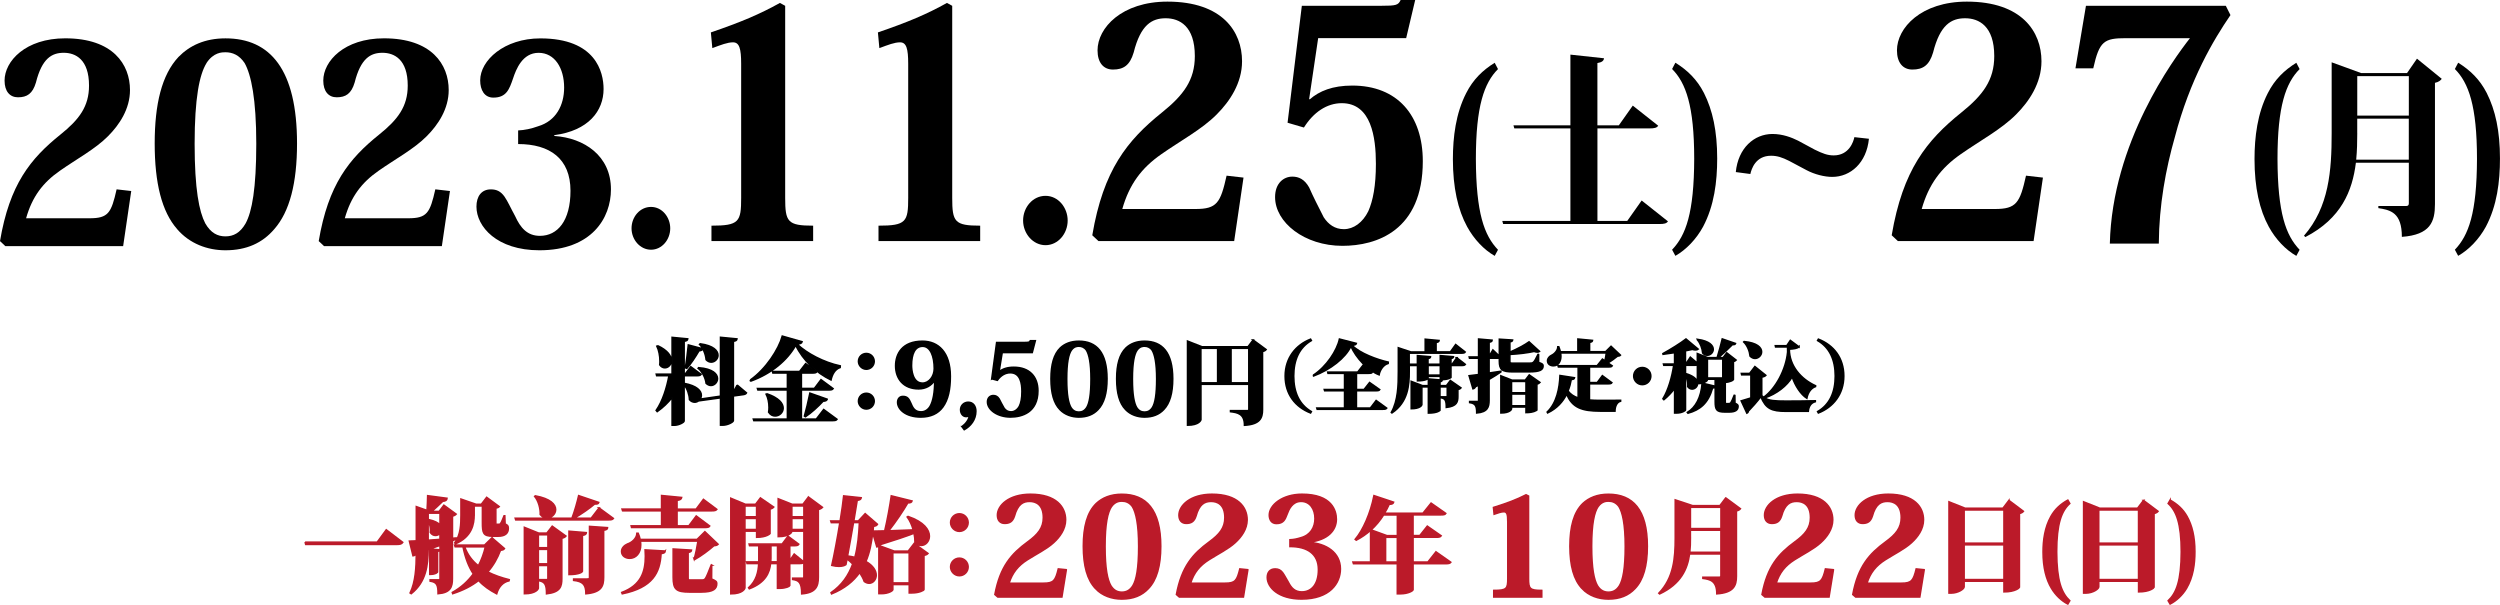 <?xml version="1.0" encoding="UTF-8"?><svg id="_レイヤー_2" xmlns="http://www.w3.org/2000/svg" viewBox="0 0 803.71 194.52"><defs><style>.cls-1{fill:#bb1a29;stroke:#bb1a29;}.cls-1,.cls-2{stroke-width:.5px;}.cls-3{stroke-width:0px;}.cls-2{stroke:#000;}</style></defs><g id="_レイヤー_1-2"><path class="cls-3" d="m42.19,61.42l-2.6,17.7H1.71l-1.71-1.61c3.09-18.24,9.75-26.47,19.43-34.25,6.02-4.83,9.19-9.03,9.19-15.74,0-8.4-4.31-10.55-8.13-10.55s-6.99,1.79-8.94,9.57c-1.06,3.58-2.85,4.74-5.77,4.74-2.6,0-4.31-1.88-4.31-5.37,0-6.26,6.75-13.59,19.51-13.59,15.36,0,20.81,8.41,20.81,16.63,0,6.08-3.41,11.18-7.07,14.84-4.06,4.11-10.08,7.33-15.44,11.09-5.53,3.84-8.94,8.4-10.89,15.29h20.4c6.02,0,6.99-1.7,8.7-9.3l4.71.54Z"/><path class="cls-3" d="m56.96,73.67c-4.96-5.63-7.23-14.84-7.23-27.54s2.28-22.08,7.64-27.81c3.58-3.67,8.45-5.99,15.12-5.99,14.39,0,23,10.01,23,33.8,0,12.7-2.36,21.91-7.32,27.54-3.82,4.47-8.94,6.79-15.69,6.79-5.85,0-11.54-2.15-15.53-6.79Zm9.43-53.38c-2.28,3.67-3.82,11.27-3.82,25.93s1.46,21.82,3.41,25.57c1.79,3.13,3.98,4.2,6.5,4.2s4.71-1.07,6.5-4.2c2.03-3.76,3.41-11.18,3.41-25.57s-1.63-22.17-3.74-25.93c-1.71-2.59-3.9-3.49-6.18-3.49-1.06,0-3.82,0-6.1,3.49Z"/><path class="cls-3" d="m144.65,61.42l-2.6,17.7h-37.88l-1.71-1.61c3.09-18.24,9.75-26.47,19.43-34.25,6.02-4.83,9.19-9.03,9.19-15.74,0-8.4-4.31-10.55-8.13-10.55s-6.99,1.79-8.94,9.57c-1.06,3.58-2.85,4.74-5.77,4.74-2.6,0-4.31-1.88-4.31-5.37,0-6.26,6.75-13.59,19.51-13.59,15.36,0,20.81,8.41,20.81,16.63,0,6.08-3.41,11.18-7.07,14.84-4.06,4.11-10.08,7.33-15.44,11.09-5.53,3.84-8.94,8.4-10.89,15.29h20.4c6.02,0,6.99-1.7,8.7-9.3l4.71.54Z"/><path class="cls-3" d="m178.2,43.71c9.59.63,18.21,6.35,18.21,17.17,0,9.21-6.18,19.58-23,19.58-13.66,0-20.24-7.6-20.24-14.04,0-3.22,1.54-5.54,4.63-5.54,1.87,0,3.17.63,4.39,2.33,1.06,1.52,2.03,3.76,3.41,6.26,1.71,3.76,3.9,6.35,7.97,6.35,5.69,0,9.83-4.83,9.83-14.49,0-10.37-6.67-15.02-16.83-15.02v-4.38c2.03-.09,4.23-.54,6.42-1.34,5.77-1.7,8.37-6.8,8.37-12.43,0-6.26-3.01-11.18-8.21-11.18s-7.23,5.28-8.21,8.23c-1.22,3.58-2.19,6.17-6.34,6.17-2.85,0-4.23-2.42-4.23-5.54,0-6.44,7.72-13.5,19.35-13.5,17.8,0,20.32,10.82,20.32,16.27,0,7.06-4.88,13.41-15.85,14.84v.27Z"/><path class="cls-3" d="m215.47,73.4c0,3.67-2.68,6.88-6.18,6.88s-6.26-3.22-6.26-6.88,2.68-6.88,6.26-6.88,6.18,3.31,6.18,6.88Z"/><path class="cls-3" d="m238.27,20.51c0-4.84-.56-6.9-2.62-6.9-1.78,0-3.84.82-6.65,1.86l-.47-5.05c9.65-3.3,15.74-5.87,22.2-9.48l1.69.93v61.72c0,7.73.75,8.96,8.99,8.96v4.95h-32.69v-4.95c8.9,0,9.55-1.24,9.55-8.96V20.51Z"/><path class="cls-3" d="m291.97,20.51c0-4.84-.56-6.9-2.62-6.9-1.78,0-3.84.82-6.65,1.86l-.47-5.05c9.65-3.3,15.74-5.87,22.2-9.48l1.69.93v61.72c0,7.73.75,8.96,8.99,8.96v4.95h-32.69v-4.95c8.9,0,9.55-1.24,9.55-8.96V20.51Z"/><path class="cls-3" d="m343.24,70.89c0,4.22-3.09,7.93-7.12,7.93s-7.21-3.71-7.21-7.93,3.09-7.93,7.21-7.93,7.12,3.81,7.12,7.93Z"/><path class="cls-3" d="m399.77,57.09l-3,20.4h-43.65l-1.97-1.85c3.56-21.02,11.24-30.5,22.39-39.47,6.93-5.56,10.58-10.41,10.58-18.14,0-9.69-4.96-12.16-9.37-12.16s-8.06,2.06-10.3,11.03c-1.22,4.12-3.28,5.46-6.65,5.46-3,0-4.96-2.16-4.96-6.18,0-7.21,7.78-15.66,22.48-15.66,17.7,0,23.98,9.69,23.98,19.17,0,7.01-3.93,12.88-8.15,17.1-4.68,4.74-11.62,8.45-17.8,12.78-6.37,4.43-10.3,9.69-12.55,17.62h23.51c6.93,0,8.06-1.96,10.02-10.72l5.43.62Z"/><path class="cls-3" d="m413.93,39.47l4.59-37.61h25.48c4.87,0,5.53-.21,6.28-1.86h4.68l-2.9,12.26h-28.29l-2.9,19.58.19.1c3.09-2.68,7.31-4.43,13.68-4.43,14.52,0,22.67,9.58,22.67,24.32,0,22.36-14.89,27.2-25.85,27.2-12.18,0-21.64-7.52-21.64-15.66,0-4.53,2.81-6.59,5.53-6.59,2.06,0,3.93.82,5.43,3.5,1.31,2.99,2.9,6.08,4.68,9.58,1.5,2.27,3.56,3.81,6.46,3.81,3.18,0,6.09-2.16,7.87-5.77,1.5-3.4,2.44-8.14,2.44-15.25,0-8.55-1.5-19.48-10.96-19.48-4.78,0-9.09,2.89-12.18,7.83l-5.25-1.54Z"/><path class="cls-3" d="m480.52,82.26c-3.47-1.97-6.66-5.36-8.85-9.36-2.97-5.42-4.59-12.57-4.59-21.74,0-7.15.95-14.72,4.26-21.19,2.24-4.44,5.32-7.39,9.18-9.79l1.06,2.03c-4.42,4.44-7.11,11.83-7.11,28.89.06,17.43,2.69,24.58,7.11,29.2l-1.06,1.97Z"/><path class="cls-3" d="m527.76,64.45l8.46,6.71c-.45.68-1.18.86-2.8.86h-50.18l-.28-.99h21.9v-29.75h-18.03l-.28-.99h18.31v-22.73l10.81,1.17c-.11.8-.62,1.29-2.13,1.54v20.02h6.89l4.48-6.34,8.18,6.47c-.45.68-1.23.86-2.8.86h-16.74v29.75h9.58l4.65-6.59Z"/><path class="cls-3" d="m538.61,20.16c3.86,2.4,6.94,5.36,9.18,9.73,2.8,5.54,4.26,12.26,4.26,21.07,0,7.45-.95,15.15-4.54,21.93-2.18,4-5.43,7.39-8.9,9.36l-1.06-1.97c4.42-4.62,7.06-11.77,7.11-29.2,0-17.06-2.69-24.46-7.11-28.89l1.06-2.03Z"/><path class="cls-3" d="m558.03,55.33c.75-7.73,5.9-12.26,11.8-12.26,3.28,0,6.18,1.13,8.24,2.16l5.34,2.88c2.53,1.24,4.12,1.85,6.09,1.85,4.96,0,6.37-4.43,6.65-5.87l4.68.52c-.75,7.73-5.9,12.26-11.8,12.26-2.53,0-5.71-.82-8.24-2.16l-5.62-2.99c-2.25-1.13-3.84-1.65-5.81-1.65-4.96,0-6.28,4.22-6.65,5.87l-4.68-.62Z"/><path class="cls-3" d="m656.77,57.09l-3,20.4h-43.65l-1.97-1.85c3.56-21.02,11.24-30.5,22.39-39.47,6.93-5.56,10.58-10.41,10.58-18.14,0-9.69-4.96-12.16-9.37-12.16s-8.06,2.06-10.3,11.03c-1.22,4.12-3.28,5.46-6.65,5.46-3,0-4.96-2.16-4.96-6.18,0-7.21,7.77-15.66,22.48-15.66,17.7,0,23.98,9.69,23.98,19.17,0,7.01-3.93,12.88-8.15,17.1-4.68,4.74-11.62,8.45-17.8,12.78-6.37,4.43-10.3,9.69-12.55,17.62h23.51c6.93,0,8.06-1.96,10.02-10.72l5.43.62Z"/><path class="cls-3" d="m667.23,21.95l3.37-20.09h44.96l1.5,2.99c-5.43,7.93-13.02,20.61-17.89,39.26-2.9,10.2-5.06,21.74-5.15,34.21h-15.74c.75-32.46,20.42-59.25,25.76-66.05h-20.51c-7.12,0-8.62.93-10.58,9.69h-5.71Z"/><path class="cls-3" d="m738.23,82.26c-3.47-1.97-6.66-5.36-8.85-9.36-2.97-5.42-4.59-12.57-4.59-21.74,0-7.15.95-14.72,4.26-21.19,2.24-4.44,5.32-7.39,9.18-9.79l1.06,2.03c-4.42,4.44-7.11,11.83-7.11,28.89.06,17.43,2.69,24.58,7.11,29.2l-1.06,1.97Z"/><path class="cls-3" d="m777.03,18.87l7.95,6.47c-.34.49-1.01,1.05-2.18,1.29v38.99c0,5.67-1.46,9.86-10.64,10.53,0-7.82-3.64-8.62-7.56-9.24v-.68h8.96c.62,0,.84-.31.84-.86v-13.06h-17.02c-1.12,9.06-4.7,17.93-16.24,23.9l-.45-.43c8.06-9.24,8.9-20.94,8.9-32.96v-22.79l9.46,3.45h14.78l3.19-4.62Zm-19.21,23.9c0,2.83-.06,5.67-.34,8.56h16.91v-13.18h-16.58v4.62Zm16.58-18.29h-16.58v12.69h16.58v-12.69Z"/><path class="cls-3" d="m790.26,20.16c3.86,2.4,6.94,5.36,9.18,9.73,2.8,5.54,4.26,12.26,4.26,21.07,0,7.45-.95,15.15-4.54,21.93-2.18,4-5.43,7.39-8.9,9.36l-1.06-1.97c4.42-4.62,7.06-11.77,7.11-29.2,0-17.06-2.69-24.46-7.11-28.89l1.06-2.03Z"/><path class="cls-2" d="m236.98,123.78l3,2.53c-.15.27-.39.45-.98.54l-3.24.45v7.95c0,.42-1.79,1.43-3.36,1.43h-.77v-8.78l-7.08.98c-.36.27-.77.42-1.22.42-.57,0-1.16-.24-1.67-.8-.06-1.61-.71-3.57-1.73-4.82v11.69c0,.39-1.67,1.34-3.12,1.34h-.74v-8.93c-1.34,1.73-2.95,3.24-4.79,4.55l-.33-.39c2.05-2.98,3.39-7.23,4.11-11.16h-3.96l-.12-.48h5.09v-11.84l5.03.48c-.06.42-.27.65-1.16.77v10.59h.3l1.82-2.41,3.33,2.47c-.21.33-.62.42-1.4.42h-4.05v2.47c4.17.77,5.53,2.44,5.53,3.84,0,.45-.15.86-.39,1.22l6.55-.95v-18.92l5.3.51c-.06.42-.3.65-1.16.77v16.37l1.22-2.29Zm-25.5-12.62c3.24,1.52,4.34,3.33,4.34,4.73s-1.01,2.35-2.08,2.35c-.6,0-1.19-.3-1.64-.95.06-.39.06-.77.06-1.19,0-1.67-.36-3.54-.98-4.82l.3-.12Zm14.4.95c-.09.39-.36.62-1.16.66-1.16,1.99-2.59,4.17-3.93,5.65l-.45-.18c.3-1.82.68-4.85.95-7.35l4.58,1.22Zm-1.25,6.1c4.55.36,6.04,2.05,6.04,3.51,0,1.16-.98,2.2-2.11,2.2-.51,0-1.04-.21-1.55-.68-.21-1.73-1.19-3.72-2.56-4.85l.18-.18Zm.48-7.68c4.31.59,5.71,2.26,5.71,3.69,0,1.19-1.04,2.2-2.17,2.2-.57,0-1.13-.24-1.64-.77-.15-1.73-.95-3.75-2.11-4.94l.21-.18Z"/><path class="cls-2" d="m241.23,122.15c5.03-3.54,9.08-9.82,10.27-14.1l6.37,1.82c-.12.45-.51.65-1.61.77,3.09,2.95,8.57,5.86,13.87,6.99l-.03.51c-1.73.59-2.56,2.29-2.95,4.02-4.73-2.32-8.96-6.25-11.34-11.16-2.68,4.79-7.74,9.08-14.4,11.51l-.18-.36Zm21.19,12.59l2.38-3.09,4.29,3.15c-.21.33-.62.42-1.49.42h-25.26l-.15-.48h10.95v-9.37h-9.49l-.15-.48h9.64v-4.97h-4.67l-.12-.48h8.69l1.96-2.53,3.6,2.59c-.21.36-.62.42-1.4.42h-3.57v4.97h4.17l2.14-2.83,3.9,2.89c-.21.33-.62.42-1.46.42h-8.75v9.37h4.79Zm-15.89-8.15c3.9,1.34,5.24,3.12,5.24,4.61s-1.28,2.53-2.59,2.53c-.74,0-1.52-.36-2.08-1.22.09-.48.12-1.01.12-1.52,0-1.55-.33-3.15-.92-4.29l.24-.12Zm19.4,1.76c-.15.39-.51.62-1.31.62-1.76,1.9-3.81,3.75-5.68,5l-.33-.21c.51-1.76,1.22-4.79,1.76-7.38l5.56,1.96Z"/><path class="cls-2" d="m275.98,116.17c0-1.4,1.13-2.53,2.53-2.53s2.53,1.13,2.53,2.53-1.13,2.53-2.53,2.53-2.53-1.19-2.53-2.53Zm0,12.79c0-1.4,1.13-2.53,2.53-2.53s2.53,1.13,2.53,2.53-1.13,2.53-2.53,2.53-2.53-1.19-2.53-2.53Z"/><path class="cls-2" d="m300.37,122.43c-.99,1.5-2.72,2.59-5.06,2.59-4.83,0-7.39-3.23-7.39-7.42,0-3.84,2.14-7.9,8.64-7.9,5.09,0,8.96,3.58,8.96,11.29,0,4.19-.67,7.49-2.43,9.89-1.54,2.08-3.87,3.2-7.07,3.2-4.86,0-7.46-2.5-7.46-4.74,0-1.02.58-1.89,1.7-1.89,1.44,0,1.92.7,2.56,2.18.54,1.28,1.15,2.78,3.26,2.78,1.18,0,2.18-.58,2.91-1.73.99-1.73,1.5-4.54,1.5-8.25h-.13Zm-3.81.74c2.14,0,3.78-2.21,3.78-4.67,0-4-1.25-7.17-3.71-7.17s-3.58,2.37-3.58,6.18c0,1.09.22,5.66,3.52,5.66Z"/><path class="cls-2" d="m309.26,137.15c1.18-.86,2.34-2.27,2.37-3.71-.22.38-.58.48-1.06.48-.93,0-1.76-.86-1.76-2.21s1.09-2.4,2.46-2.4c1.6,0,2.46,1.28,2.46,2.88,0,2.78-1.73,4.83-3.74,5.95l-.74-.99Z"/><path class="cls-2" d="m318.83,121.79l1.57-11.68h8.7c1.66,0,1.89-.06,2.14-.58h1.6l-.99,3.81h-9.66l-.99,6.08.06.03c1.06-.83,2.5-1.38,4.67-1.38,4.96,0,7.74,2.98,7.74,7.55,0,6.94-5.09,8.45-8.83,8.45-4.16,0-7.39-2.33-7.39-4.86,0-1.41.96-2.05,1.89-2.05.7,0,1.34.26,1.86,1.09.45.93.99,1.89,1.6,2.98.51.7,1.22,1.18,2.21,1.18,1.09,0,2.08-.67,2.69-1.79.51-1.06.83-2.53.83-4.74,0-2.66-.51-6.05-3.74-6.05-1.63,0-3.1.9-4.16,2.43l-1.79-.48Z"/><path class="cls-2" d="m340.72,131.65c-1.95-2.02-2.85-5.31-2.85-9.86s.9-7.9,3.01-9.95c1.41-1.31,3.33-2.14,5.95-2.14,5.66,0,9.06,3.58,9.06,12.09,0,4.54-.93,7.84-2.88,9.86-1.5,1.6-3.52,2.43-6.18,2.43-2.3,0-4.54-.77-6.11-2.43Zm3.71-19.1c-.9,1.31-1.5,4.03-1.5,9.28s.58,7.81,1.34,9.15c.7,1.12,1.57,1.5,2.56,1.5s1.86-.38,2.56-1.5c.8-1.34,1.34-4,1.34-9.15s-.64-7.94-1.47-9.28c-.67-.93-1.54-1.25-2.43-1.25-.42,0-1.5,0-2.4,1.25Z"/><path class="cls-2" d="m361.84,131.65c-1.95-2.02-2.85-5.31-2.85-9.86s.9-7.9,3.01-9.95c1.41-1.31,3.33-2.14,5.95-2.14,5.66,0,9.06,3.58,9.06,12.09,0,4.54-.93,7.84-2.88,9.86-1.5,1.6-3.52,2.43-6.18,2.43-2.3,0-4.54-.77-6.11-2.43Zm3.71-19.1c-.9,1.31-1.5,4.03-1.5,9.28s.58,7.81,1.34,9.15c.7,1.12,1.57,1.5,2.56,1.5s1.86-.38,2.56-1.5c.8-1.34,1.34-4,1.34-9.15s-.64-7.94-1.47-9.28c-.67-.93-1.54-1.25-2.43-1.25-.42,0-1.5,0-2.4,1.25Z"/><path class="cls-2" d="m402.84,109.29l4.2,3.09c-.18.24-.57.51-1.16.62v18.69c0,2.71-.8,4.73-5.8,5.03,0-3.69-2.17-4.08-4.49-4.37v-.33h5.39c.36,0,.51-.15.51-.45v-8.03h-15.41v11.37c0,.18-.62,1.79-4.31,1.79v-27.05l4.64,1.84h14.79l1.67-2.2Zm-16.78,2.68v11.1h5.39v-11.1h-5.39Zm9.7,11.1h5.71v-11.1h-5.71v11.1Z"/><path class="cls-2" d="m421.33,132.77c-4.9-1.92-8.17-6.02-8.17-11.87s3.45-10.02,8.17-11.87l.25.45c-3.82,2.2-5.67,6.12-5.67,11.42s1.85,9.22,5.67,11.42l-.25.45Z"/><path class="cls-2" d="m422.16,120.65c4.32-2.82,7.67-7.97,8.45-11.65l5.45,1.4c-.1.38-.45.52-1.38.62,2.52,2.6,8.1,4.6,11.62,5.4l-.03.42c-1.62.47-2.67,2.22-2.92,3.67-3.67-1.47-7.4-5.42-9.05-9.2-1.72,3.75-6.62,7.55-12,9.57l-.15-.25Zm18.4,10.52l1.85-2.42,3.4,2.47c-.2.27-.52.35-1.22.35h-21.14l-.12-.4h8.92v-5.55h-6.4l-.12-.4h6.52v-5.2h-5.32l-.1-.4h9.65l1.65-2.12,3.07,2.17c-.17.3-.52.35-1.2.35h-3.92v5.2h2.45l1.77-2.25,3.27,2.3c-.17.28-.53.35-1.2.35h-6.3v5.55h4.5Z"/><path class="cls-2" d="m468.33,115l2.75,2.15c-.2.28-.53.35-1.2.35h-3.42v3.85s-.65.72-3.42.72v-1.07h-3.95v.7s-.67.73-3.4.73v-4.92h-2.65v1.95c0,4.22-.3,9.77-5.55,13.3l-.2-.17c2.15-3.85,2.25-8.77,2.25-13.12v-7.67l4.02,1.35h4.62v-4.1l4.47.42c-.05.35-.28.53-.98.62v3.05h4.6l1.7-2.38,3.07,2.42c-.17.27-.52.35-1.22.35h-16.8v3.57h2.65v-2.77l4.22.35c-.02.3-.2.47-.82.57v1.85h3.95v-2.77l4.25.35c-.05.3-.2.47-.82.57v1.85h.38l1.5-2.1Zm-3.32,8.97l1.25-1.65,3.42,2.38c-.15.2-.47.42-1,.52v2.17c0,1.82-.28,3.2-3.72,3.6,0-2.2-.3-2.87-1.72-3.12v-.3h1.83c.15,0,.2-.08.2-.3v-2.9h-2.35v7.55s-.73.88-3.72.88v-8.42h-2.1v5.77c0,.08-.5,1.25-3.42,1.25v-8.8l3.62,1.37h1.9v-2.15l4.45.38c-.05.25-.17.42-.72.53v1.25h2.1Zm-1.97-3.37v-3.1h-3.95v3.1h3.95Z"/><path class="cls-2" d="m494.63,113.98v2.52c1.25.45,1.45.62,1.45,1.12,0,1.25-.88,1.92-4.57,1.92h-5.15c-3.47,0-4.35-.65-4.35-3.47v-1c-.2.08-.47.1-.82.1h-2.47v4.75c1.22-.17,2.5-.38,3.77-.57l.02.22c-.9.65-2.17,1.45-3.8,2.4v6.75c0,2.15-.47,3.75-3.97,4.05,0-2.3-.4-3.05-2.27-3.35v-.33h2.57c.22,0,.3-.1.3-.35v-4.92l-1.02.52c-.12.35-.45.6-.78.67l-1.25-4.22c.65-.08,1.72-.2,3.05-.38v-5.25h-2.92l-.1-.4h3.02v-5.77l4.35.38c-.02.32-.15.52-.97.65v4.5l1.22-2.02,2.07,1.97v-5.42l4.27.27c-.05.3-.17.48-.88.58v3.3c2.32-.98,4.82-2.33,6.17-3.3l3.37,3.07c-.17.15-.4.23-.7.23s-.65-.08-1.05-.23c-1.97.45-4.97.83-7.8.97v2.15c0,.62.08.67,1.05.67h5.15c1.38,0,1.47,0,2.85-2.8h.17Zm-4.3,8.25l1.3-1.7,3.45,2.42c-.17.2-.47.42-1,.53v8.35s-.95.82-3.5.82v-1.8h-4.65v.65c0,.08-.5,1.27-3.42,1.27v-11.95l3.57,1.4h4.25Zm.25.4h-4.65v3.65h4.65v-3.65Zm-4.65,7.82h4.65v-3.77h-4.65v3.77Z"/><path class="cls-2" d="m510.98,123.4v5.2c1.07.1,2.27.12,3.6.12,1.4,0,4.8,0,6.42-.02v.27c-1.22.3-1.8,1.7-1.82,3.2h-4.77c-5.75,0-8.97-1.07-10.75-5.47-1.2,2.42-3.1,4.6-6.12,6.05l-.15-.28c3.07-2.95,3.95-7.65,4.12-11.75l4.67.72c-.08.38-.33.55-1.05.55-.22,1.25-.55,2.5-1.05,3.7.85,1.1,1.92,1.8,3.27,2.25v-9.97h-6.35l-.12-.4h12.57l1.7-2.12.8.55c.2-.83.35-1.77.45-2.52h-14.7c.07.4.1.75.1,1.1,0,1.52-.75,3.02-2.4,3.02-.97,0-1.9-.52-1.9-1.62,0-.77.6-1.42,1.32-1.77.88-.4,1.97-1.52,2-2.72h.3c.22.57.4,1.1.5,1.6h5.65v-4.1l4.7.45c-.05.33-.25.52-.95.62v3.02h5.15l1.75-1.75,3.02,2.85c-.2.22-.45.3-.97.32-.78.67-1.95,1.53-3.05,2.17l1.38.95c-.17.3-.53.35-1.2.35h-6.12v5.02h2.5l1.65-2.22,3.07,2.27c-.17.28-.55.35-1.2.35h-6.02Z"/><path class="cls-2" d="m525.21,120.9c0-1.52,1.22-2.75,2.75-2.75s2.75,1.22,2.75,2.75-1.22,2.75-2.75,2.75-2.75-1.28-2.75-2.75Z"/><path class="cls-2" d="m557.73,127.12l.03,2.5c.92.45,1,.6,1,1.02,0,1.17-.83,1.82-2.9,1.82h-1.3c-2.72,0-3.15-.7-3.15-3.35v-4.65c-.15.15-.4.25-.85.28-1.4,4.92-4.02,7.02-7.9,8.1l-.2-.25c2.65-1.6,4.4-4.8,4.75-9.4-.55.12-.8.12-1.45.12-.03,1-.88,1.77-1.77,1.77-.5,0-1-.22-1.4-.77.02-.2.02-.4.02-.6,0-1.1-.27-2.3-.75-3.2v11.3c-.02.2-1.12.97-2.85.97h-.65v-7.9c-1,1.35-2.15,2.55-3.45,3.62l-.3-.3c1.75-2.9,2.9-7.05,3.47-10.77h-3.2l-.1-.4h3.57v-3.65c-1.25.2-2.52.38-3.7.53l-.05-.23c2.42-1.32,5.77-3.42,7.42-4.7l3.92,3.27c-.2.17-.47.25-.83.25-.3,0-.65-.05-1.05-.17-.65.15-1.4.3-2.22.45v4.25h.1l1.47-2.2,2.25,1.9v-3.07l3.35,1.32h3.02c.55-1.77,1.25-4.32,1.65-6.02l4.27,1.47c-.1.28-.35.4-1,.35-1.12,1.15-2.95,2.88-4.47,4.2h1.47l1.17-1.55,3.02,2.35c-.15.17-.47.38-.88.42v5.87c-.02.15-1.15.8-2.62.85v6.22c0,.55,0,.62.3.62h.8c.3,0,.47-.03.7-.3.22-.3.62-1.22,1.07-2.38h.17Zm-15.87-9.67v2.62c2.47.72,3.55,1.75,3.82,2.7v-5.4c-.2.05-.45.07-.77.07h-3.05Zm3.97-8.35c3.72.55,4.95,1.97,4.95,3.2,0,1.02-.9,1.9-1.92,1.9-.5,0-1.03-.2-1.47-.7-.12-1.47-.78-3.2-1.7-4.27l.15-.12Zm3.07,13.05c0,.25-.7.77-1.65,1.02l4.15,1v-2.25h-2.5v.22Zm4.95-6.75h-4.95v6.12h4.95v-6.12Z"/><path class="cls-2" d="m578.36,111.48c-.5.55-1.8.7-3.12.77,0,5.37,3.77,9.65,8.45,11.77l-.03.25c-1.42.5-2.42,1.87-2.8,3.77-1.9-1.2-3.77-4.02-4.7-6.87-1.6,2.82-5.07,5.52-8.85,6.75,1.42.9,3.15,1.03,6.87,1.03,2.7,0,6.32-.03,9.42-.1v.28c-1.35.35-2.12,1.45-2.27,3.1h-7.1c-4.72,0-6.55-.82-8.15-4.7-1.17,1.55-2.9,3.52-4.02,4.65-.02.35-.22.53-.47.65l-1.82-3.95c.82-.23,1.95-.58,3.12-.95v-7.42h-2.97l-.1-.45h2.65l1.7-2.22,3.52,2.82c-.22.25-.6.45-1.32.58v5.95c.2.2.42.38.62.53,3.85-2.77,7.17-8.9,7.7-14.55l-.02-1.62h-3.85l-.08-.4h3.67l1.15-1.72,2.8,2.08Zm-17.65-1.67c4.22.4,5.62,1.95,5.62,3.3,0,1.12-1,2.12-2.12,2.12-.53,0-1.08-.23-1.58-.73-.17-1.62-.9-3.47-2.05-4.57l.12-.12Z"/><path class="cls-2" d="m584.58,109.03c4.9,1.92,8.17,6.02,8.17,11.87s-3.45,10.02-8.17,11.87l-.25-.45c3.82-2.2,5.67-6.12,5.67-11.42s-1.85-9.22-5.67-11.42l.25-.45Z"/><path class="cls-1" d="m98.08,174.3h23.18l2.92-3.98,5.3,4.04c-.33.5-.83.66-1.89.66h-29.31l-.2-.73Z"/><path class="cls-1" d="m145.44,173.83v12.2c0,2.62-.56,4.51-4.61,4.84,0-2.79-.37-3.71-2.55-4.05v-.4h2.85c.23,0,.33-.13.33-.5v-10.58c-1.16.4-2.42.86-3.81,1.33-.07,4.97-.6,10.34-5.44,14.19l-.36-.23c1.72-3.61,1.96-8.16,1.99-12.7h-.03c-.2.43-.6.73-1.03.76l-1.16-4.71c.56,0,1.33-.03,2.22-.1v-11.01l3.45,1.23c.1-1.43.17-3.35.2-4.74l6.23.83c-.07.6-.4.9-1.39.96-.9.89-2.42,2.32-3.51,3.28h2.35l1.53-2.02,3.95,2.88c-.2.23-.6.5-1.19.63v7.13l1.16-.1.03.4-1.19.46Zm-3.98-8.85h-3.81v2.25l.23-.17c1.86.4,2.98,1.03,3.58,1.69v-3.78Zm0,6.53c-.4.4-.93.63-1.46.63-.6,0-1.19-.27-1.66-.96.23-2.22-.7-3.75-.7-3.71v6.2c1.19-.1,2.49-.17,3.81-.27v-1.89Zm-.1,5.27c-.03.27-.17.4-.7.46v6.66s-.43.76-2.49.76v-8.16l3.18.26Zm16.81-3.88l4.01,3.45c-.23.37-.53.46-1.29.56-.93,2.55-2.29,4.91-4.08,6.96,2.12,1.09,4.51,1.89,6.9,2.49l-.07.36c-1.96.43-3.32,1.92-3.98,4.18-2.25-1.19-4.21-2.52-5.8-4.28-2.25,1.76-5.01,3.18-8.32,4.24l-.13-.4c2.82-1.56,5.04-3.61,6.76-5.97-1.49-2.25-2.59-5.07-3.32-8.72h-2.52l-.17-.53h9.62l2.39-2.35Zm-5.74-7.29c0,2.75-.63,6.9-6,9.22l-.23-.3c1.92-2.65,1.99-6.1,1.99-8.92v-5.17l4.88,1.69h1.66l1.72-2.25,4.04,2.98c-.2.23-.6.4-1.09.5v4.71c0,.46,0,.5.23.5,1.03,0,1.16,0,1.29-.27.37-.43.8-1.72,1.13-2.49h.23l.1,2.62c.93.43,1.03.73,1.03,1.46,0,1.49-.96,2.49-3.22,2.49h-1.72c-3.18,0-3.38-1-3.38-4.41v-5.31h-2.65v2.95Zm-3.05,10.18c.93,2.59,2.49,4.58,4.41,6.1.99-1.89,1.76-3.98,2.25-6.1h-6.66Z"/><path class="cls-1" d="m192.59,163.29l4.61,3.38c-.23.36-.66.46-1.62.46h-29.78l-.17-.53h18.24c.83-2.16,1.69-5.21,2.16-7.26l6.47,2.19c-.13.4-.46.56-1.33.5-1.59,1.36-4.18,3.18-6.6,4.58h5.47l2.55-3.32Zm-16.78,8.09l1.72-2.22,4.41,3.18c-.2.26-.63.56-1.33.7v12.96c0,2.55-.43,4.38-4.91,4.91,0-2.98-.53-3.81-2.35-4.21v-.36h2.52c.2,0,.27-.13.27-.46v-4.08h-3.08v7.36c0,.1-.66,1.72-4.48,1.72v-21.35l4.61,1.86h2.62Zm-3.71-11.97c4.91.9,6.53,2.79,6.53,4.41,0,1.46-1.33,2.69-2.79,2.69-.73,0-1.53-.3-2.16-1.09.07-1.99-.6-4.38-1.79-5.84l.2-.17Zm4.05,12.5h-3.08v4.18h3.08v-4.18Zm-3.08,9.35h3.08v-4.64h-3.08v4.64Zm15.42-10.01c-.03.46-.3.73-1.26.86v11.61c0,.07-.76.99-4.31.99v-13.93l5.57.46Zm.5,14.89c.4,0,.53-.17.53-.53v-16.38l5.8.4c-.03.43-.2.7-1.26.83v15.12c0,2.82-.66,4.87-5.7,5.31,0-3.05-1.06-3.95-3.95-4.31v-.43h4.58Z"/><path class="cls-1" d="m223.16,179.73c.46-1.49.96-4.04,1.23-5.77h-18.5c.07.43.1.83.1,1.19,0,2.72-1.59,4.34-3.55,4.34-1.39,0-2.62-.8-2.62-2.22,0-1.09.9-1.96,1.89-2.39,1.39-.43,2.98-1.76,3.05-3.45h.4c.3.7.5,1.36.63,1.99h18.3l2.52-2.49,4.24,4.04c-.3.3-.6.4-1.33.46-1.56,1.39-4.18,3.35-6.17,4.44l-.2-.17Zm-9.28-2.59c-.07.5-.4.73-1.36.83-.33,6.13-2.65,10.91-12.47,12.93l-.17-.43c6.23-2.35,7.59-6.66,7.59-11.67,0-.66-.03-1.33-.07-2.02l6.47.37Zm-13.73-12.93l-.17-.53h12.7v-4.38l6.47.63c-.1.5-.43.8-1.49.93v2.82h6.13l2.35-3.15,4.31,3.22c-.27.36-.7.46-1.62.46h-11.17v4.84h3.78l2.39-3.18,4.34,3.25c-.23.37-.7.46-1.62.46h-23.51l-.13-.53h9.78v-4.84h-12.53Zm28.65,17.44l-.03,4.48c1.46.63,1.66.86,1.66,1.49,0,1.66-1.03,2.72-4.97,2.72h-3.81c-4.31,0-5.24-.89-5.24-4.77v-9.08l5.9.36c-.03.37-.2.6-1.09.76v7.99c0,.83.03.86.83.86h3.42c.76,0,.99-.03,1.36-.56.36-.56.96-2.02,1.82-4.24h.17Z"/><path class="cls-1" d="m243.23,170.75h-3.75v18.24c0,.17-.6,1.92-4.54,1.92v-30.74l4.71,1.96h3.25l1.56-2.06,4.28,2.95c-.2.23-.56.5-1.19.63v7.89s-1.06,1.19-4.31,1.19v-1.99Zm0-8.09h-3.75v3.48h3.75v-3.48Zm-3.75,7.56h3.75v-3.55h-3.75v3.55Zm20.42-10.44l4.51,3.32c-.23.26-.66.56-1.33.7v21.72c0,2.92-.7,5.04-5.34,5.4,0-3.75-.96-4.34-2.92-4.64v-.4h3.28c.23,0,.33-.17.33-.46v-4.61c-.27.3-.7.36-1.46.36h-3.08v7.13c-.03.17-1.23.83-3.22.83h-.73v-7.96h-2.22c-.3,2.88-1.59,6.13-6.83,8.12l-.23-.33c2.49-2.25,3.12-5.07,3.25-7.79h-3.75l-.13-.53h3.91v-5.21h-2.98l-.13-.53h10.61l1.89-2.52,3.48,2.59c-.23.4-.7.46-1.56.46h-1.36v4.78l1.43-2.09,3.12,2.52v-9.88h-3.88v.17c0,.1-.66,1.59-4.38,1.59v-12.17l4.51,1.79h3.42l1.79-2.35Zm-12.07,19.76c0,.36,0,.73-.03,1.09h2.16v-5.21h-2.12v4.11Zm10.61-16.88h-3.88v3.48h3.88v-3.48Zm-3.88,7.56h3.88v-3.55h-3.88v3.55Z"/><path class="cls-1" d="m292,177.15l1.89-2.45,4.44,3.22c-.23.26-.53.5-1.29.6v11.04c0,.2-1.46,1.06-3.88,1.06h-.86v-2.69h-5.27v1.66c0,.3-1.36,1.26-3.65,1.26h-.83v-15.29c-.2.13-.43.23-.66.27l-1.33-4.54c-.37,3.25-.96,6.37-2.19,9.22,2.39,1.33,3.32,3.02,3.32,4.41s-1,2.59-2.25,2.59c-.5,0-1.03-.17-1.59-.56-.33-.96-.86-1.92-1.49-2.88-1.96,2.79-4.81,5.14-9.02,6.86l-.17-.4c3.48-2.39,5.64-5.57,6.96-9.22-.56-.6-1.19-1.13-1.82-1.62l-.36,1.82c-.46.36-1.29.56-2.25.56-.7,0-1.49-.1-2.29-.3.73-3.18,1.79-8.79,2.59-13.76h-2.75l-.17-.53h3.02c.53-3.32.96-6.33,1.13-8.06l5.64.6c-.07.43-.33.73-1.29.83l-1.09,6.63h1.46l2.19-2.35,3.95,3.42c-.23.4-.53.53-1.29.66-.03.5-.1,1.03-.13,1.53.89,0,2.19-.03,3.75-.07.86-3.58,1.66-8.12,2.12-11.27l6.67,1.66c-.13.4-.43.63-1.36.6-1.39,2.42-3.75,5.97-6.13,8.99,2.32-.07,5.04-.17,7.86-.3-.43-1.56-1.09-3.05-1.92-4.15l.27-.17c5.17,1.76,6.86,4.34,6.86,6.33,0,1.69-1.23,2.98-2.62,2.98-.66,0-1.39-.3-2.02-1.03,0-.9-.1-1.89-.3-2.88-2.59,1-6.1,2.19-10.84,3.65-.07.13-.17.27-.26.36l4.71,1.72h4.61Zm-17.61-9.15c-.6,3.55-1.33,7.56-1.92,10.74.86.1,1.62.26,2.35.43.93-3.45,1.29-7.23,1.46-11.17h-1.89Zm12.63,19.4h5.27v-9.71h-5.27v9.71Z"/><path class="cls-1" d="m305.6,168c0-1.56,1.26-2.82,2.82-2.82s2.82,1.26,2.82,2.82-1.26,2.82-2.82,2.82-2.82-1.33-2.82-2.82Zm0,14.26c0-1.56,1.26-2.82,2.82-2.82s2.82,1.26,2.82,2.82-1.26,2.82-2.82,2.82-2.82-1.33-2.82-2.82Z"/><path class="cls-1" d="m342.8,183.17l-1.42,8.76h-20.61l-.93-.8c1.68-9.02,5.31-13.09,10.57-16.94,3.27-2.39,5-4.47,5-7.78,0-4.16-2.34-5.22-4.42-5.22s-3.8.88-4.86,4.73c-.57,1.77-1.55,2.34-3.14,2.34-1.42,0-2.34-.93-2.34-2.65,0-3.1,3.67-6.72,10.61-6.72,8.36,0,11.32,4.16,11.32,8.22,0,3.01-1.86,5.53-3.85,7.34-2.21,2.03-5.48,3.63-8.4,5.48-3.01,1.9-4.86,4.16-5.93,7.56h11.1c3.27,0,3.8-.84,4.73-4.6l2.56.26Z"/><path class="cls-1" d="m352.21,189.23c-2.7-2.79-3.94-7.34-3.94-13.62s1.24-10.92,4.16-13.75c1.95-1.81,4.6-2.96,8.22-2.96,7.83,0,12.51,4.95,12.51,16.71,0,6.28-1.28,10.83-3.98,13.62-2.08,2.21-4.86,3.36-8.54,3.36-3.18,0-6.28-1.06-8.45-3.36Zm5.13-26.4c-1.24,1.81-2.08,5.57-2.08,12.82s.8,10.79,1.86,12.65c.97,1.55,2.17,2.08,3.54,2.08s2.57-.53,3.54-2.08c1.11-1.86,1.86-5.53,1.86-12.65s-.88-10.97-2.03-12.82c-.93-1.28-2.12-1.72-3.36-1.72-.57,0-2.08,0-3.32,1.72Z"/><path class="cls-1" d="m401.16,183.17l-1.42,8.76h-20.61l-.93-.8c1.68-9.02,5.31-13.09,10.57-16.94,3.27-2.39,5-4.47,5-7.78,0-4.16-2.34-5.22-4.42-5.22s-3.8.88-4.86,4.73c-.57,1.77-1.55,2.34-3.14,2.34-1.42,0-2.34-.93-2.34-2.65,0-3.1,3.67-6.72,10.61-6.72,8.36,0,11.32,4.16,11.32,8.22,0,3.01-1.86,5.53-3.85,7.34-2.21,2.03-5.48,3.63-8.4,5.48-3.01,1.9-4.86,4.16-5.93,7.56h11.1c3.27,0,3.8-.84,4.73-4.6l2.56.26Z"/><path class="cls-1" d="m421.01,174.41c5.22.31,9.91,3.14,9.91,8.49,0,4.55-3.36,9.68-12.51,9.68-7.43,0-11.01-3.76-11.01-6.94,0-1.59.84-2.74,2.52-2.74,1.02,0,1.72.31,2.39,1.15.57.75,1.11,1.86,1.86,3.1.93,1.86,2.12,3.14,4.33,3.14,3.1,0,5.35-2.39,5.35-7.16,0-5.13-3.63-7.43-9.15-7.43v-2.17c1.11-.04,2.3-.27,3.49-.66,3.14-.84,4.55-3.36,4.55-6.15,0-3.1-1.64-5.53-4.47-5.53s-3.94,2.61-4.47,4.07c-.66,1.77-1.19,3.05-3.45,3.05-1.55,0-2.3-1.19-2.3-2.74,0-3.18,4.2-6.68,10.52-6.68,9.68,0,11.05,5.35,11.05,8.05,0,3.49-2.65,6.63-8.62,7.34v.13Z"/><path class="cls-1" d="m461.65,177.41l4.77,3.35c-.27.36-.7.46-1.66.46h-10.48v8.39c-.03.3-1.53,1.29-4.11,1.29h-.96v-9.68h-14.09l-.17-.53h5.67v-10.21c-1.39,1.26-2.95,2.32-4.61,3.18l-.33-.27c2.52-2.98,4.91-8.42,6.03-14.06l6.33,2.12c-.13.43-.5.7-1.43.66-.46,1.03-.96,1.99-1.53,2.88h12.37l2.62-3.25,4.74,3.32c-.23.4-.7.46-1.62.46h-8.92v6.67h2.16l2.42-3.05,4.48,3.12c-.23.36-.73.46-1.62.46h-7.43v7.96h4.77l2.59-3.28Zm-12.43-11.87h-4.41c-1.19,1.89-2.52,3.45-4.01,4.81l5.11,1.86h3.32v-6.67Zm-3.78,15.15h3.78v-7.96h-3.78v7.96Z"/><path class="cls-1" d="m484.72,167.47c0-2.08-.26-2.96-1.24-2.96-.84,0-1.81.35-3.14.8l-.22-2.17c4.55-1.42,7.43-2.52,10.48-4.07l.8.4v26.49c0,3.32.35,3.85,4.25,3.85v2.12h-15.43v-2.12c4.2,0,4.51-.53,4.51-3.85v-18.48Z"/><path class="cls-1" d="m508.64,189.23c-2.7-2.79-3.94-7.34-3.94-13.62s1.24-10.92,4.16-13.75c1.95-1.81,4.6-2.96,8.22-2.96,7.83,0,12.51,4.95,12.51,16.71,0,6.28-1.28,10.83-3.98,13.62-2.08,2.21-4.86,3.36-8.54,3.36-3.18,0-6.28-1.06-8.45-3.36Zm5.13-26.4c-1.24,1.81-2.08,5.57-2.08,12.82s.8,10.79,1.86,12.65c.97,1.55,2.17,2.08,3.54,2.08s2.57-.53,3.54-2.08c1.11-1.86,1.86-5.53,1.86-12.65s-.88-10.97-2.03-12.82c-.93-1.28-2.12-1.72-3.36-1.72-.57,0-2.08,0-3.32,1.72Z"/><path class="cls-1" d="m554.81,160.07l4.71,3.48c-.2.27-.6.56-1.29.7v20.99c0,3.05-.86,5.3-6.3,5.67,0-4.21-2.16-4.64-4.48-4.97v-.37h5.3c.37,0,.5-.17.5-.46v-7.03h-10.08c-.66,4.87-2.79,9.65-9.62,12.86l-.26-.23c4.77-4.97,5.27-11.27,5.27-17.74v-12.27l5.6,1.86h8.75l1.89-2.49Zm-11.37,12.87c0,1.53-.03,3.05-.2,4.61h10.01v-7.1h-9.82v2.49Zm9.82-9.85h-9.82v6.83h9.82v-6.83Z"/><path class="cls-1" d="m589.42,183.17l-1.42,8.76h-20.61l-.93-.8c1.68-9.02,5.31-13.09,10.57-16.94,3.27-2.39,5-4.47,5-7.78,0-4.16-2.34-5.22-4.42-5.22s-3.8.88-4.86,4.73c-.57,1.77-1.55,2.34-3.14,2.34-1.42,0-2.34-.93-2.34-2.65,0-3.1,3.67-6.72,10.61-6.72,8.36,0,11.32,4.16,11.32,8.22,0,3.01-1.86,5.53-3.85,7.34-2.21,2.03-5.48,3.63-8.4,5.48-3.01,1.9-4.86,4.16-5.93,7.56h11.1c3.27,0,3.8-.84,4.73-4.6l2.56.26Z"/><path class="cls-1" d="m618.6,183.17l-1.42,8.76h-20.61l-.93-.8c1.68-9.02,5.31-13.09,10.57-16.94,3.27-2.39,5-4.47,5-7.78,0-4.16-2.34-5.22-4.42-5.22s-3.8.88-4.86,4.73c-.57,1.77-1.55,2.34-3.14,2.34-1.42,0-2.34-.93-2.34-2.65,0-3.1,3.67-6.72,10.61-6.72,8.36,0,11.32,4.16,11.32,8.22,0,3.01-1.86,5.53-3.85,7.34-2.21,2.03-5.48,3.63-8.4,5.48-3.01,1.9-4.86,4.16-5.93,7.56h11.1c3.27,0,3.8-.84,4.73-4.6l2.56.26Z"/><path class="cls-1" d="m645.83,160.87l4.67,3.51c-.2.27-.63.56-1.29.7v23.77c0,.07-1.26,1.43-4.97,1.43v-3.42h-12.8v1.82c0,.66-1.92,1.99-4.14,1.99h-.73v-29.34l5.17,2.06h12.17l1.92-2.52Zm-1.59,3.08h-12.8v10.68h12.8v-10.68Zm-12.8,22.38h12.8v-11.17h-12.8v11.17Z"/><path class="cls-1" d="m664.77,194.19c-2.06-1.06-3.95-2.88-5.24-5.04-1.76-2.92-2.72-6.76-2.72-11.7,0-3.85.56-7.92,2.52-11.41,1.33-2.39,3.15-3.98,5.44-5.27l.63,1.09c-2.62,2.39-4.21,6.37-4.21,15.55.03,9.38,1.59,13.23,4.21,15.72l-.63,1.06Z"/><path class="cls-1" d="m689.1,160.87l4.68,3.51c-.2.27-.63.56-1.29.7v23.77c0,.07-1.26,1.43-4.97,1.43v-3.42h-12.8v1.82c0,.66-1.92,1.99-4.14,1.99h-.73v-29.34l5.17,2.06h12.17l1.92-2.52Zm-1.59,3.08h-12.8v10.68h12.8v-10.68Zm-12.8,22.38h12.8v-11.17h-12.8v11.17Z"/><path class="cls-1" d="m697.66,160.77c2.29,1.29,4.11,2.88,5.44,5.24,1.66,2.98,2.52,6.6,2.52,11.34,0,4.01-.56,8.16-2.69,11.8-1.29,2.16-3.22,3.98-5.27,5.04l-.63-1.06c2.62-2.49,4.18-6.33,4.21-15.72,0-9.18-1.59-13.16-4.21-15.55l.63-1.09Z"/></g></svg>
